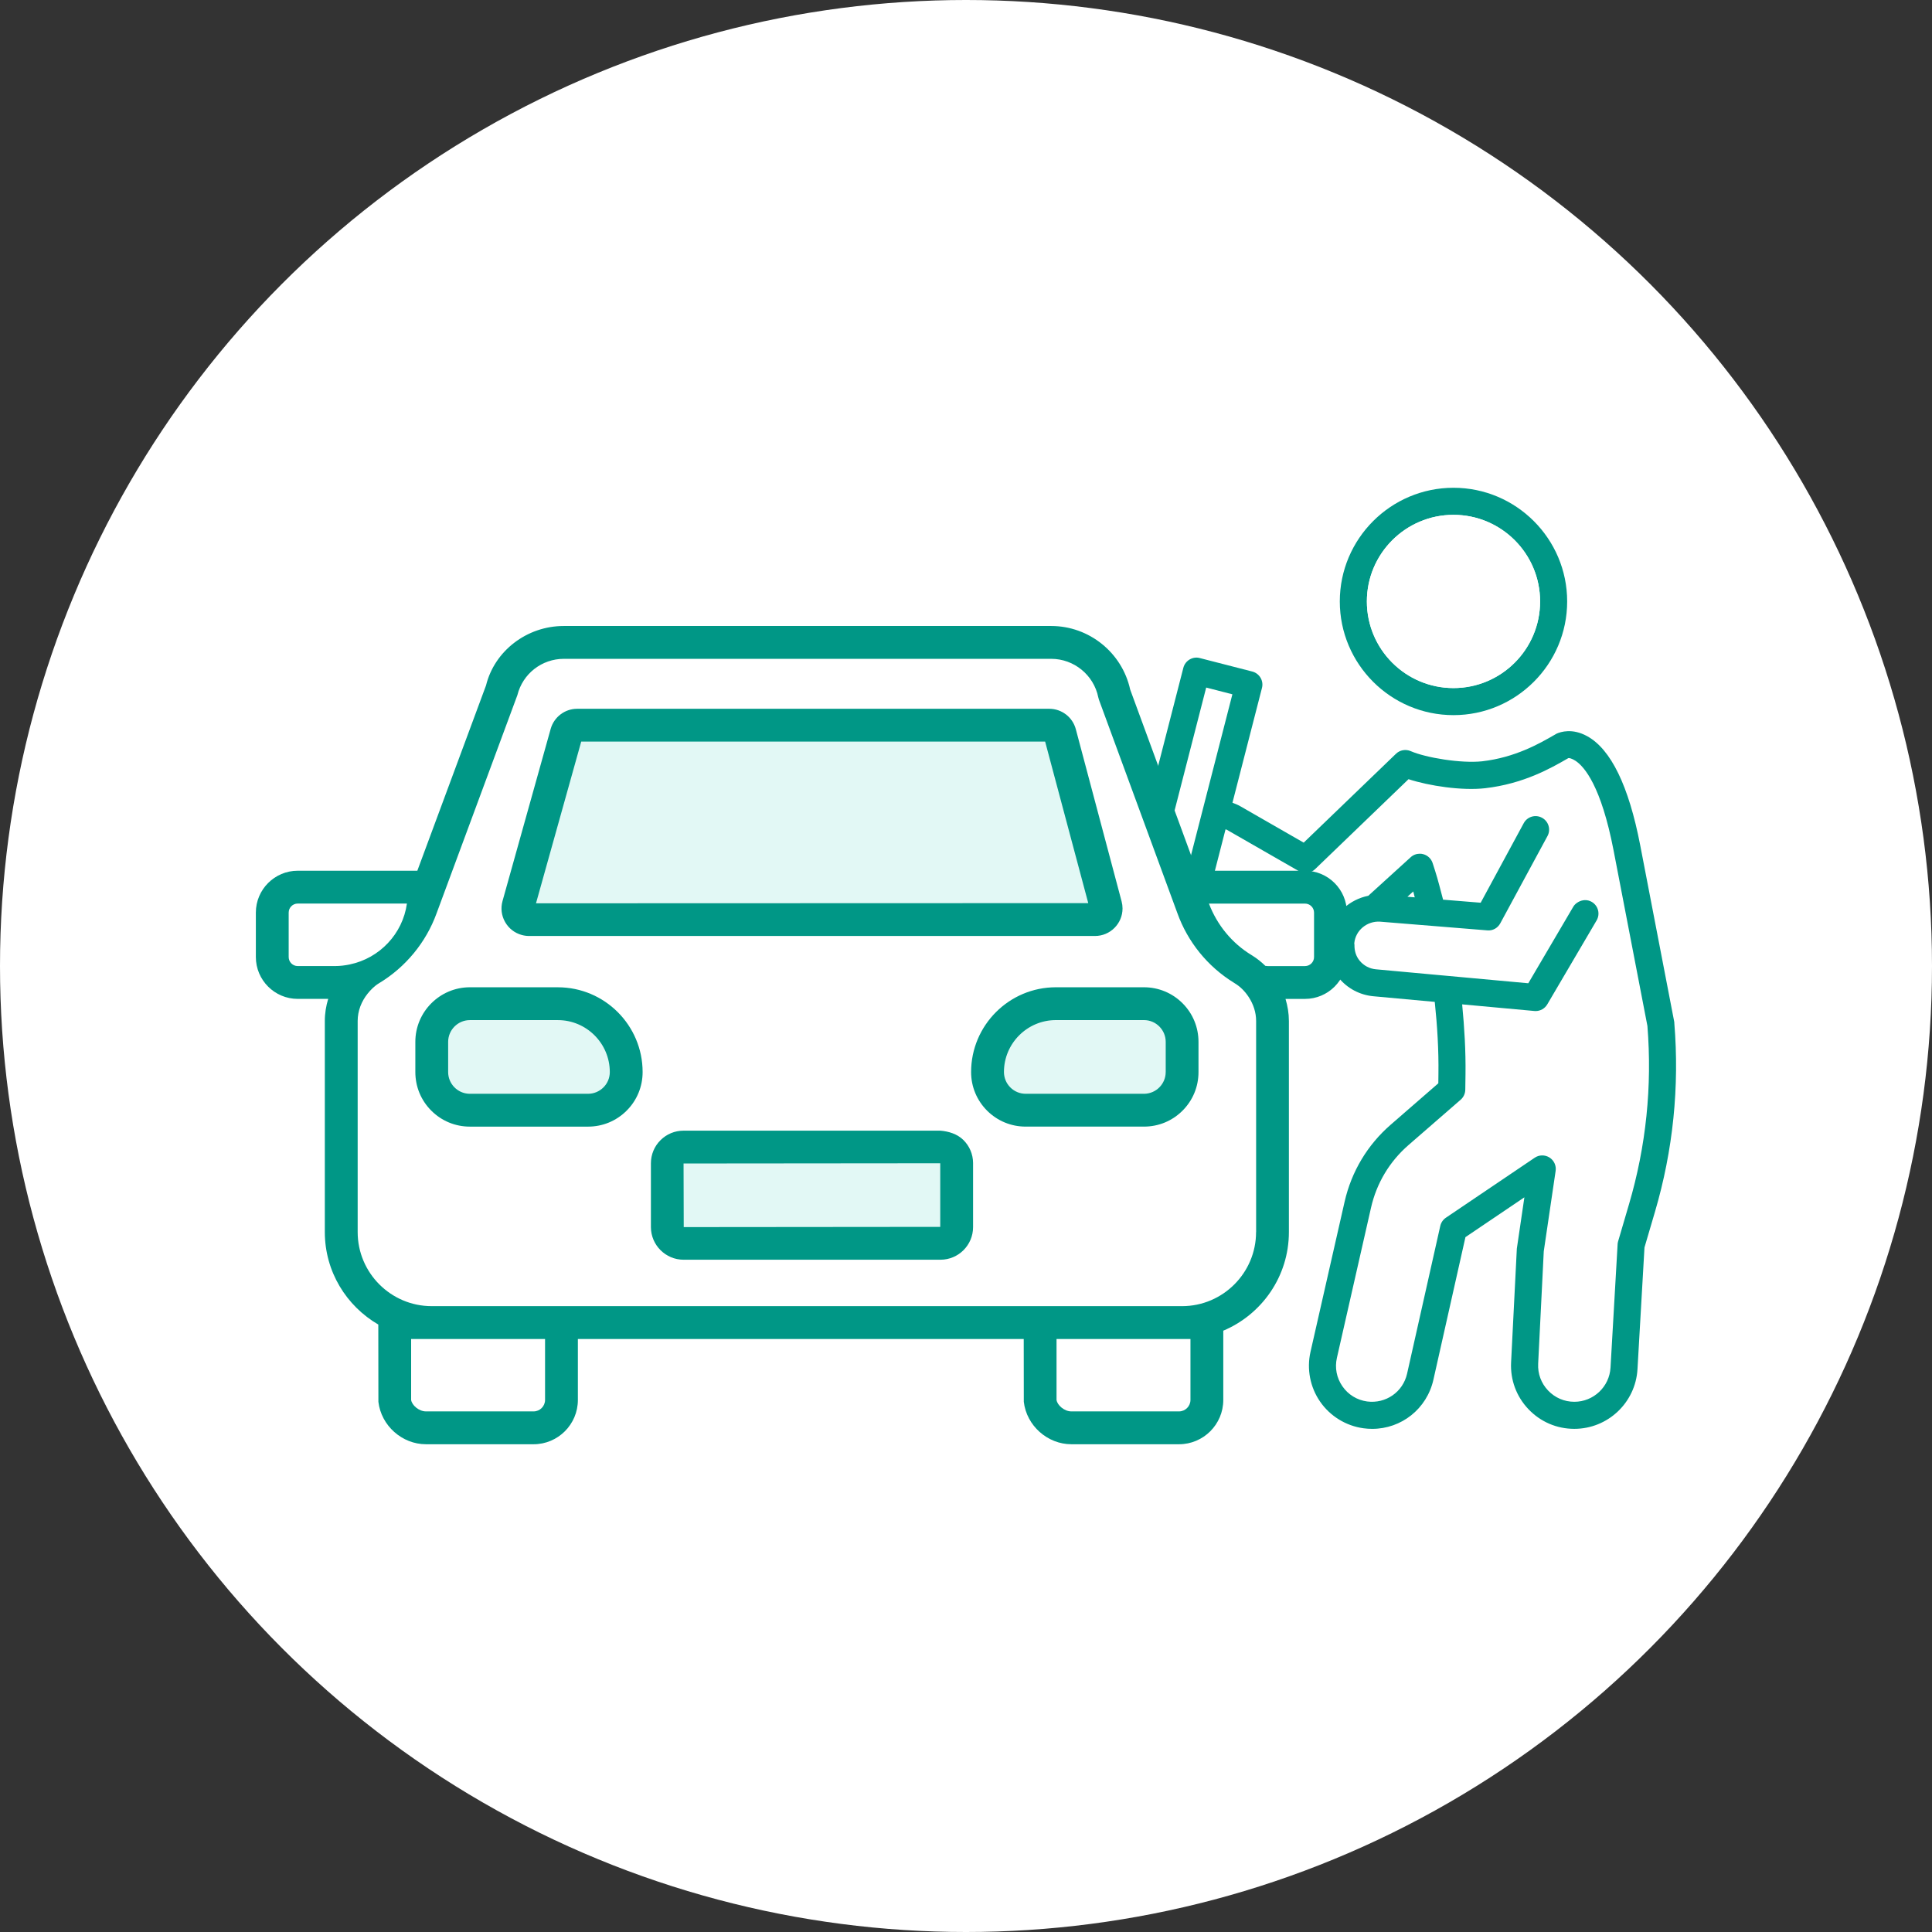<?xml version="1.0" encoding="UTF-8"?><svg id="_レイヤー_1" xmlns="http://www.w3.org/2000/svg" viewBox="0 0 100 100"><rect x="0" y="0" width="100" height="100" fill="#333333" stroke="none"/><defs><style>.cls-1{fill:#fff;}.cls-2{fill:#009786;}.cls-3{fill:none;}.cls-4{fill:#e2f8f5;}</style></defs><circle id="_楕円形_35" class="cls-1" cx="50" cy="50" r="50"/><path class="cls-3" d="m72.849,46.416l.378.031c-.029-.101-.048-.203-.078-.304l-.3.273Z"/><path class="cls-2" d="m75.232,25.247c-3.244,0-5.884,2.64-5.884,5.884s2.64,5.884,5.884,5.884,5.884-2.64,5.884-5.884-2.64-5.884-5.884-5.884Zm0,10.367c-2.473,0-4.483-2.011-4.483-4.483s2.011-4.483,4.483-4.483,4.483,2.011,4.483,4.483-2.011,4.483-4.483,4.483Z"/><circle class="cls-1" cx="75.232" cy="31.131" r="4.483"/><path class="cls-1" d="m85.274,53.1l-1.751-9.084c-.643-3.335-1.512-4.339-1.973-4.642-.18-.118-.343-.158-.374-.134l-.043.024c-.846.487-2.262,1.302-4.259,1.53-1.192.138-2.895-.118-3.965-.467l-4.837,4.657c-.225.217-.562.259-.834.104l-3.735-2.144c-.021-.012-.044-.011-.065-.022l-.697,2.712,5.309,3.251.752-.683c.277-.946,1.07-1.65,2.025-1.841l2.193-1.994c.13-.119.299-.183.471-.183.061,0,.121.008.181.024.23.062.413.235.486.463l.124.388c.159.497.281,1.002.416,1.504l1.946.158,2.227-4.115c.183-.341.608-.469.948-.282.34.184.467.608.282.948l-.201.371-2.242,4.145c-.131.244-.395.394-.672.364l-1.921-.156-.724-.059-.744-.06-2.163-.176h0c-.667-.041-1.269.446-1.332,1.117-.003.029.009.056.009.086-.008.299.078.589.271.821.211.255.51.412.84.442l2.874.264.724.066.712.065,3.577.328,2.328-3.962c.062-.107.154-.182.254-.241.211-.123.477-.142.704-.008.333.196.445.625.249.958l-2.553,4.345c-.126.215-.356.346-.604.346-.021,0-.042,0-.063-.003l-3.739-.343c.116,1.205.19,2.414.173,3.631l-.011.787c-.003.199-.091.388-.241.519l-2.697,2.344c-.981.853-1.653,1.974-1.941,3.242l-1.766,7.773c-.117.515-.016,1.038.285,1.472.301.436.756.714,1.279.786.966.127,1.854-.487,2.068-1.438l1.718-7.646c.039-.174.143-.327.291-.427l4.596-3.104c.229-.156.528-.16.765-.013.234.148.36.421.319.695l-.614,4.161-.29,5.817c-.026.519.155,1.011.513,1.387.358.377.841.584,1.36.584.993,0,1.815-.776,1.872-1.768l.367-6.38c.004-.054.013-.106.027-.157l.566-1.927c.883-3.001,1.203-6.104.952-9.225Z"/><polygon class="cls-1" points="62.433 35.589 60.671 42.44 60.133 44.534 57.289 55.595 58.646 55.943 61.136 46.256 61.333 45.492 61.577 44.543 61.939 43.134 62.184 42.181 62.379 41.421 63.789 35.938 62.433 35.589"/><path class="cls-2" d="m86.665,52.947c-.002-.024-.005-.05-.01-.075l-1.758-9.122c-.592-3.071-1.517-4.972-2.748-5.647-.77-.423-1.371-.22-1.574-.132l-.141.081c-.752.433-2.011,1.157-3.719,1.353-1.095.117-2.914-.187-3.696-.526-.259-.112-.562-.061-.765.138l-4.775,4.598-3.279-1.883c-.132-.076-.27-.131-.408-.183l1.527-5.94c.047-.18.02-.37-.075-.53-.095-.159-.248-.275-.429-.321l-2.713-.697c-.365-.1-.755.128-.852.504l-5.492,21.362c-.047.18-.02.37.075.53.095.159.248.275.429.321l2.713.697c.058.016.116.022.175.022.312,0,.596-.21.677-.526l2.549-9.916,5.39,3.301c.263.162.606.132.836-.079l.32-.291c.098.225.217.442.378.637.451.543,1.086.878,1.79.943l3.173.291c.13,1.24.208,2.487.19,3.741l-.006.474-2.461,2.139c-1.208,1.048-2.033,2.428-2.389,3.988l-1.766,7.773c-.202.89-.02,1.83.499,2.579.52.751,1.337,1.252,2.241,1.376.152.021.304.031.453.031,1.51,0,2.83-1.033,3.17-2.549l1.657-7.375,3.051-2.061-.391,2.657-.297,5.884c-.046.905.272,1.766.896,2.423.625.657,1.468,1.02,2.375,1.02,1.734,0,3.171-1.356,3.271-3.088l.362-6.3.544-1.85c.935-3.179,1.271-6.466,1-9.771Zm-2.938,11.461l-.367,6.38c-.057.991-.879,1.768-1.872,1.768-.52,0-1.002-.207-1.36-.584-.357-.376-.539-.868-.513-1.387l.29-5.817.614-4.161c.041-.274-.085-.547-.319-.695-.236-.147-.536-.144-.765.013l-4.596,3.104c-.148.1-.252.253-.291.427l-1.718,7.646c-.214.95-1.103,1.564-2.068,1.438-.523-.072-.979-.351-1.279-.786-.301-.434-.402-.957-.285-1.472l1.766-7.773c.288-1.269.96-2.39,1.941-3.242l2.697-2.344c.15-.131.238-.319.241-.519l.011-.787c.017-1.217-.057-2.426-.173-3.631l3.739.343c.021.002.042.003.063.003.247,0,.478-.131.604-.346l2.553-4.345c.196-.333.084-.762-.249-.958-.227-.134-.492-.115-.704.008-.1.059-.192.133-.254.241l-2.328,3.962-3.577-.328-.712-.065-.724-.066-2.874-.264c-.33-.03-.629-.188-.84-.442-.193-.232-.278-.522-.271-.821,0-.029-.011-.056-.009-.086.062-.671.665-1.158,1.332-1.117h0l2.163.176.744.06.724.059,1.921.156c.277.029.541-.12.672-.364l2.242-4.145.201-.371c.185-.34.058-.765-.282-.948-.34-.187-.766-.059-.948.282l-2.227,4.115-1.946-.158c-.135-.502-.256-1.007-.416-1.504l-.124-.388c-.073-.228-.256-.401-.486-.463-.06-.017-.12-.024-.181-.024-.172,0-.341.063-.471.183l-2.193,1.994c-.955.191-1.748.895-2.025,1.841l-.752.683-5.309-3.251.697-2.712c.021.011.044.01.065.022l3.735,2.144c.272.155.609.113.834-.104l4.837-4.657c1.07.349,2.772.604,3.965.467,1.997-.229,3.413-1.043,4.259-1.53l.043-.024c.031-.024.194.016.374.134.461.303,1.33,1.307,1.973,4.642l1.751,9.084c.251,3.12-.069,6.224-.952,9.225l-.566,1.927c-.015.051-.023.104-.027.157Zm-10.878-17.993l.3-.273c.03.1.049.203.078.304l-.378-.031Zm-11.713-.16l-2.491,9.688-1.356-.349,2.844-11.061.538-2.094,1.761-6.851,1.356.349-1.41,5.484-.195.759-.245.953-.362,1.409-.244.949-.196.764Z"/><path id="_長方形_114" class="cls-1" d="m20.431,68.456h8.631v4.004c0,.797-.646,1.443-1.443,1.443h-5.568c-.8,0-1.528-.65-1.619-1.445h0v-4.002Z"/><path id="_長方形_115" class="cls-1" d="m53.838,68.456h8.631v4.004c0,.797-.646,1.443-1.443,1.443h-5.568c-.8,0-1.528-.65-1.619-1.445h0v-4.002Z"/><path id="_長方形_116" class="cls-1" d="m15.41,45.919h6.208c.183,0,.331.148.331.331h0c0,2.542-2.062,4.603-4.604,4.603h-1.935c-.727,0-1.317-.59-1.317-1.317h0v-2.299c0-.727.59-1.317,1.317-1.317h0Z"/><path id="_長方形_119" class="cls-1" d="m61.341,45.919h6.208c.727,0,1.317.59,1.317,1.317v2.299c0,.727-.59,1.317-1.317,1.317h-1.939c-2.541-.002-4.599-2.062-4.6-4.603h0c0-.183.148-.331.331-.331Z"/><path id="_パス_29" class="cls-1" d="m64.342,50.16c-1.208-.732-2.127-1.857-2.603-3.186l-4.06-11.048c-.313-1.557-1.681-2.676-3.269-2.676h-25.224c-1.529-.002-2.863,1.038-3.231,2.522l-4.155,11.207c-.482,1.327-1.404,2.449-2.612,3.179-.946.564-1.525,1.584-1.524,2.686v10.927c0,2.586,2.097,4.683,4.683,4.683h38.84c2.585-.002,4.679-2.098,4.679-4.683v-10.926c.001-1.101-.578-2.121-1.524-2.684"/><path id="_パス_31" class="cls-4" d="m48.679,64.354h-13.297c-.463,0-.839-.375-.841-.838v-3.305c0-.464.377-.839.841-.838h13.297c.459-.004.834.365.838.824,0,.005,0,.009,0,.014v3.305c0,.463-.375.838-.838.838"/><path id="_パス_32" class="cls-4" d="m54.308,37.535h-24.432c-.257-.001-.483.169-.554.416l-2.493,8.916c-.085.306.094.623.4.708.05.014.102.021.154.021h29.295c.317,0,.573-.257.574-.573,0-.05-.007-.1-.019-.148l-2.37-8.912c-.067-.251-.294-.426-.554-.427"/><path id="_パス_34" class="cls-4" d="m59.21,57.463h-6.119c-1.091,0-1.976-.883-1.977-1.974h0c0-1.955,1.584-3.539,3.538-3.539h4.56c1.091,0,1.975.886,1.974,1.977,0,0,0,0,0,.001v1.561c0,1.09-.882,1.974-1.972,1.975h-.003"/><path id="_パス_36" class="cls-4" d="m24.315,57.463h6.121c1.091,0,1.976-.883,1.977-1.974h0c0-1.955-1.584-3.539-3.538-3.539h-4.56c-1.089.004-1.97.889-1.968,1.978v1.561c0,1.09.882,1.974,1.972,1.975h.003"/><path class="cls-2" d="m67.548,45.069h-5.604l-3.446-9.378c-.418-1.911-2.126-3.29-4.088-3.29h-25.229c-1.923,0-3.589,1.302-4.024,3.076l-3.556,9.592h-6.192c-1.194,0-2.166.972-2.166,2.167v2.3c0,1.194.972,2.166,2.166,2.166h1.578c-.111.367-.175.751-.174,1.143v10.927c0,2.043,1.116,3.827,2.768,4.786l.005,3.999c.142,1.232,1.224,2.197,2.464,2.197h5.568c1.265,0,2.293-1.028,2.293-2.293v-3.155h23.077l.004,3.251c.142,1.232,1.224,2.197,2.464,2.197h5.568c1.265,0,2.293-1.028,2.293-2.293v-3.585c1.993-.838,3.396-2.81,3.396-5.103v-10.924c0-.393-.064-.777-.175-1.146h1.009c1.195,0,2.167-.972,2.167-2.166v-2.3c0-1.195-.972-2.167-2.167-2.167Zm-49.44,4.85c-.247.051-.501.084-.763.084h-1.936c-.257,0-.467-.21-.467-.467v-2.3c0-.258.21-.468.467-.468h5.653c-.219,1.572-1.417,2.83-2.954,3.15Zm10.104,22.541c0,.327-.267.594-.594.594h-5.568c-.37,0-.732-.323-.77-.595v-3.153h6.932v3.154Zm33.406,0c0,.327-.267.594-.594.594h-5.568c-.37,0-.732-.323-.77-.595v-3.153h6.932v3.154Zm3.396-8.688c0,2.112-1.718,3.832-3.829,3.834H22.346c-2.113,0-3.833-1.72-3.833-3.834v-10.929c0-.52.195-1.01.512-1.408.169-.212.362-.405.601-.548,1.37-.827,2.426-2.111,2.97-3.61l.174-.47,4.01-10.828c.274-1.105,1.263-1.878,2.403-1.878h25.228c1.179,0,2.203.839,2.436,1.994.009.042.021.084.035.125l3.466,9.431.592,1.611c.534,1.49,1.568,2.766,2.914,3.596.018.013.035.024.054.035.3.179.539.431.726.716.238.365.383.789.383,1.237v10.926Zm3.001-14.235c0,.257-.21.467-.468.467h-1.938c-.039,0-.075-.009-.114-.011-.203-.197-.424-.378-.669-.529-.016-.011-.03-.021-.046-.029-1.01-.612-1.784-1.556-2.205-2.665h4.972c.258,0,.468.21.468.468v2.3Z"/><path class="cls-2" d="m48.678,58.523h-13.299c-.449,0-.873.175-1.191.492-.32.318-.496.742-.497,1.195v3.309c.004.929.762,1.684,1.69,1.684h13.297c.932,0,1.688-.757,1.688-1.688v-3.325c-.004-.449-.183-.87-.503-1.186-.32-.313-.762-.446-1.186-.481Zm-.011,4.98l-13.277.012-.009-3.293,13.286-.012v3.293Z"/><path class="cls-2" d="m27.005,48.394c.125.035.252.052.378.052h29.295c.785,0,1.424-.639,1.424-1.424,0-.122-.016-.245-.048-.366l-2.369-8.91c-.165-.624-.73-1.06-1.376-1.06h-24.435c-.634,0-1.196.424-1.37,1.037l-2.494,8.917c-.102.366-.055.751.133,1.082s.493.57.862.672Zm3.079-10.009h24.012l2.232,8.361-28.585.009,2.341-8.37Z"/><path class="cls-2" d="m59.212,51.101h-4.561c-2.419,0-4.387,1.969-4.387,4.39,0,.754.295,1.464.828,1.997.534.532,1.242.825,1.995.825h6.126c.754,0,1.463-.293,1.996-.827.533-.533.826-1.242.825-1.996v-1.562c0-.755-.292-1.465-.825-1.999-.533-.533-1.243-.828-1.998-.828Zm1.124,4.39c0,.608-.487,1.106-1.096,1.123h-6.151c-.3,0-.582-.117-.794-.329s-.33-.496-.331-.797c0-1.481,1.206-2.688,2.688-2.688h4.56c.621,0,1.125.507,1.125,1.128v1.562Z"/><path class="cls-2" d="m28.875,51.101h-4.562c-1.554.005-2.817,1.274-2.815,2.827v1.561c0,.755.292,1.464.825,1.997.533.534,1.242.828,2,.828.014,0,.027,0,.041,0h6.074c.754,0,1.463-.293,1.996-.826.534-.533.828-1.243.828-1.999,0-2.419-1.968-4.387-4.387-4.387Zm2.357,5.184c-.213.212-.495.329-.796.329h-6.149c-.604-.018-1.091-.516-1.091-1.124v-1.562c0-.619.503-1.124,1.119-1.127h4.56c1.481,0,2.688,1.207,2.688,2.689,0,.3-.117.582-.33.795Z"/></svg>